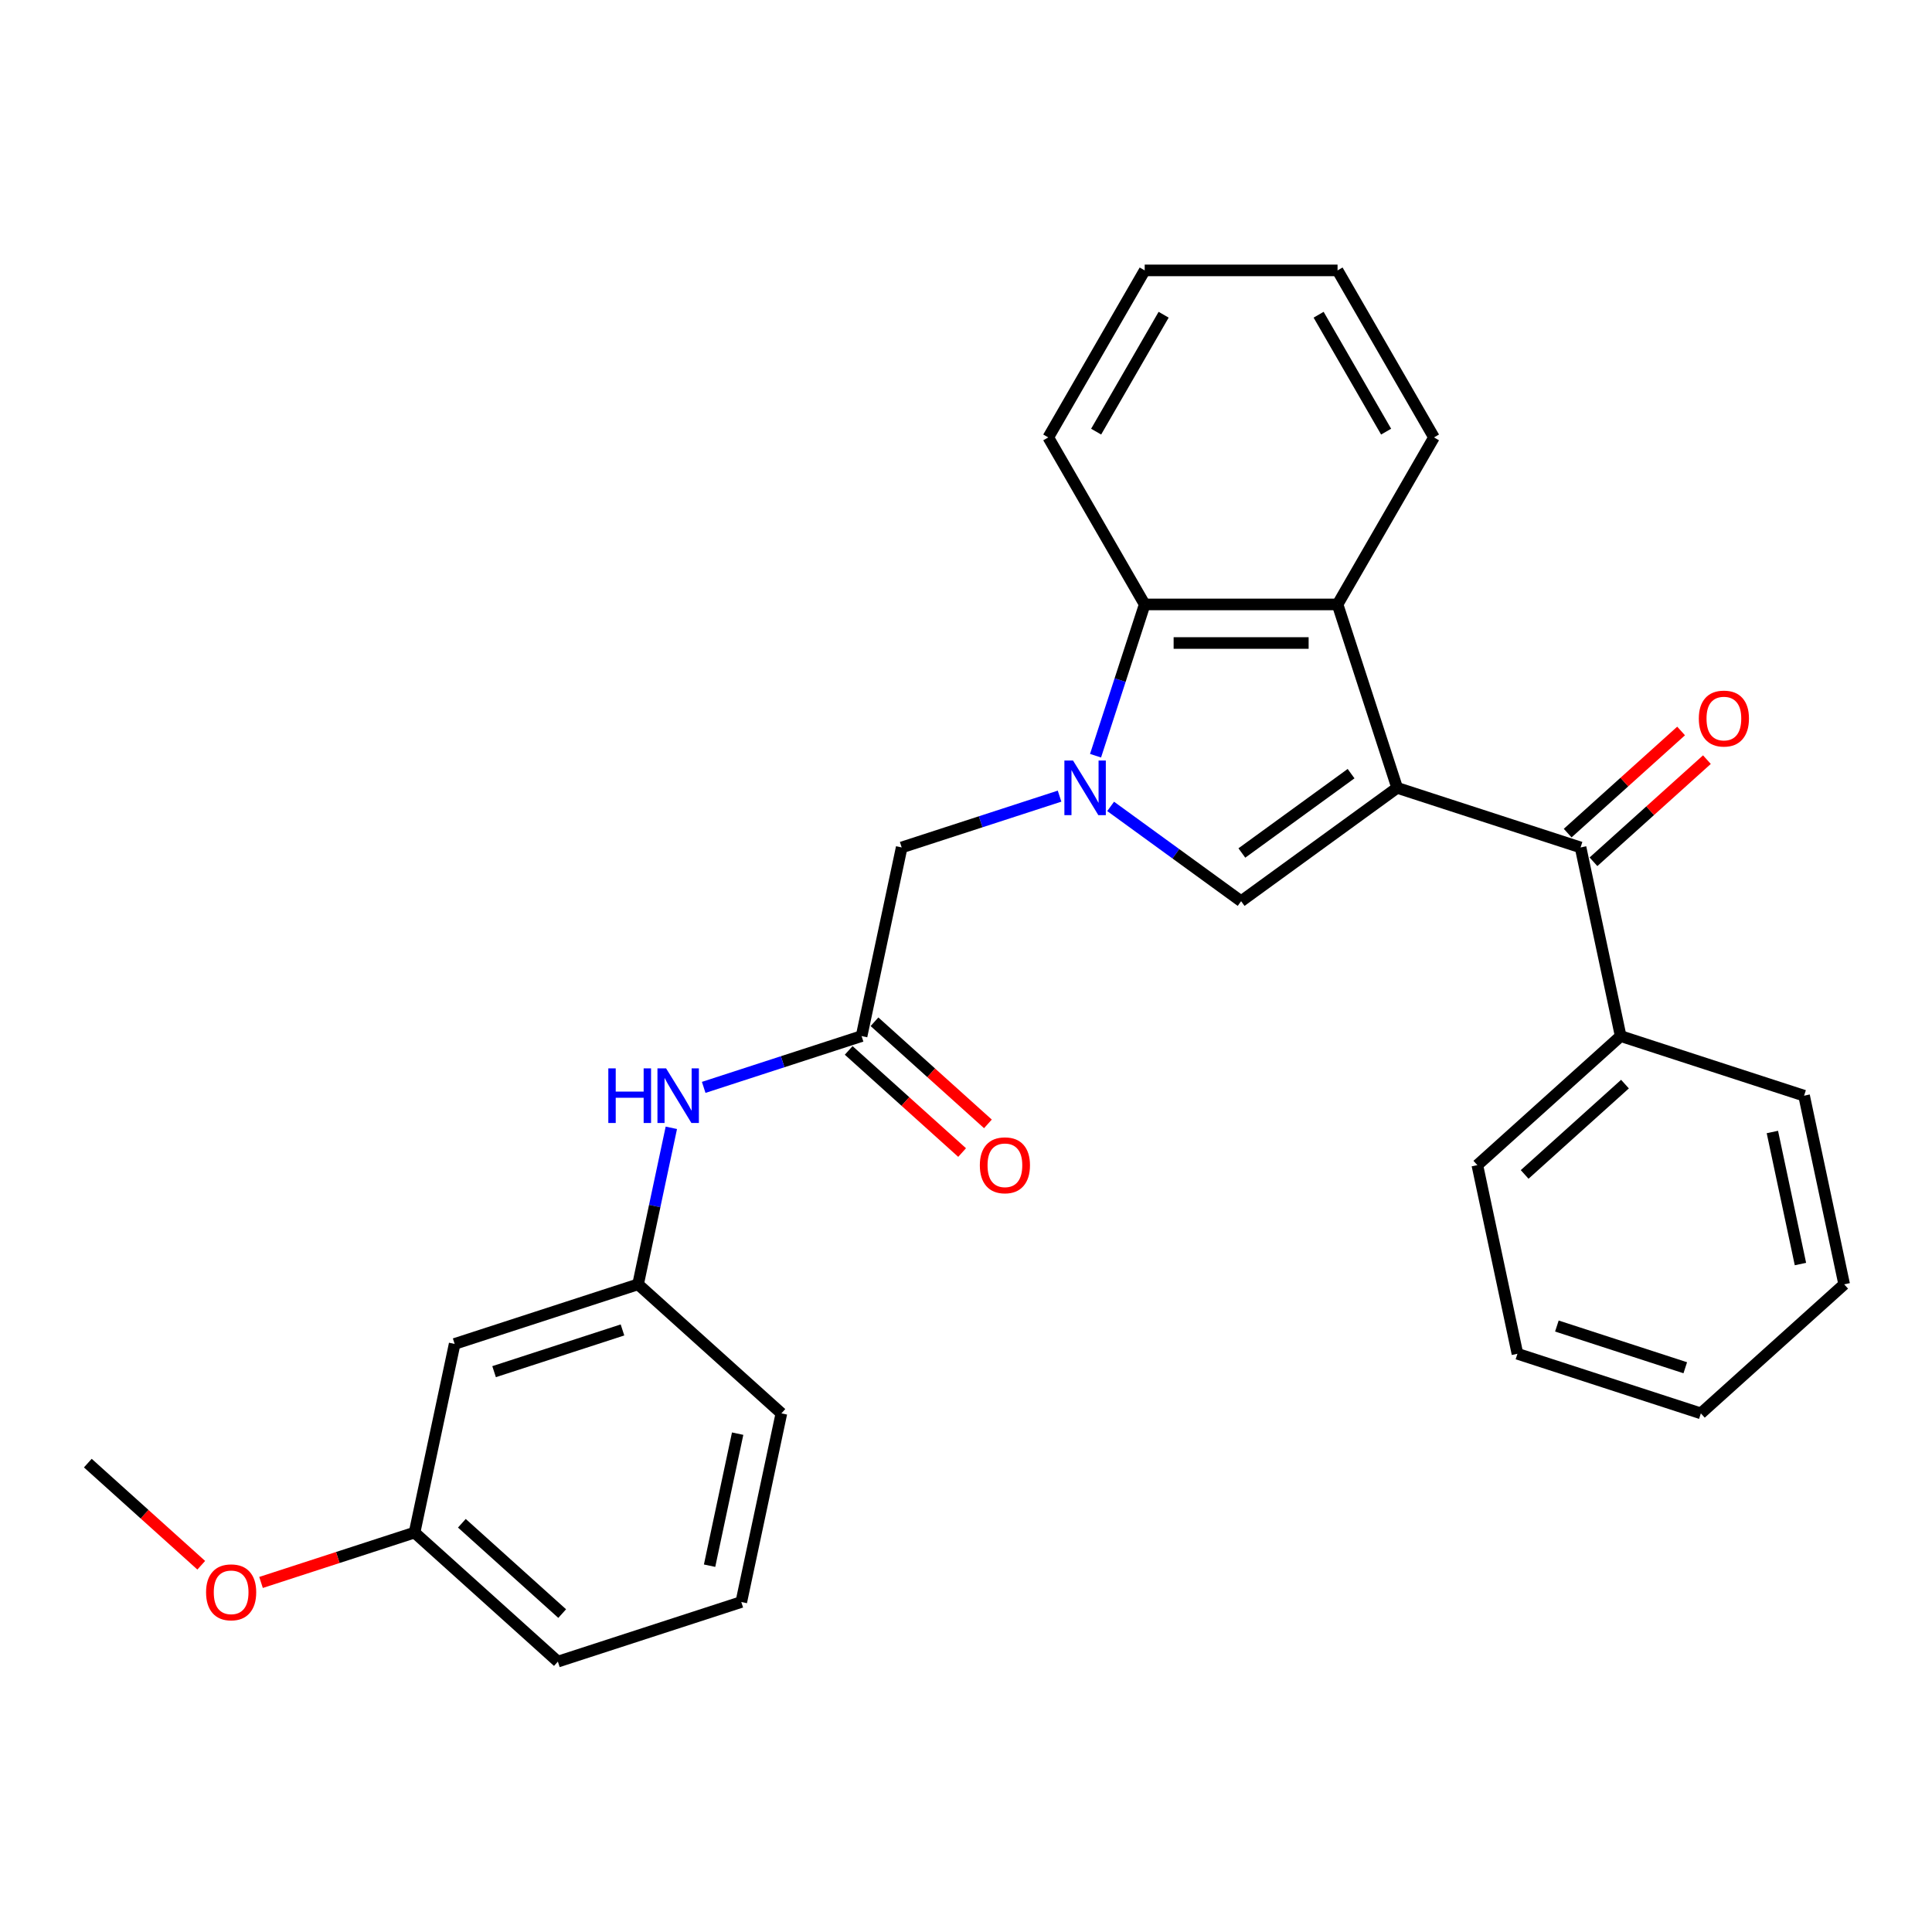 <?xml version='1.0' encoding='iso-8859-1'?>
<svg version='1.1' baseProfile='full'
              xmlns='http://www.w3.org/2000/svg'
                      xmlns:rdkit='http://www.rdkit.org/xml'
                      xmlns:xlink='http://www.w3.org/1999/xlink'
                  xml:space='preserve'
width='1000px' height='1000px' viewBox='0 0 1000 1000'>
<!-- END OF HEADER -->
<rect style='opacity:1.0;fill:#FFFFFF;stroke:none' width='1000' height='1000' x='0' y='0'> </rect>
<path class='bond-1' d='M 723.163,407.788 L 642.405,466.462' style='fill:none;fill-rule:evenodd;stroke:#000000;stroke-width:6px;stroke-linecap:butt;stroke-linejoin:miter;stroke-opacity:1' />
<path class='bond-1' d='M 699.315,400.438 L 642.784,441.51' style='fill:none;fill-rule:evenodd;stroke:#000000;stroke-width:6px;stroke-linecap:butt;stroke-linejoin:miter;stroke-opacity:1' />
<path class='bond-2' d='M 723.163,407.788 L 692.316,312.851' style='fill:none;fill-rule:evenodd;stroke:#000000;stroke-width:6px;stroke-linecap:butt;stroke-linejoin:miter;stroke-opacity:1' />
<path class='bond-3' d='M 723.163,407.788 L 818.1,438.635' style='fill:none;fill-rule:evenodd;stroke:#000000;stroke-width:6px;stroke-linecap:butt;stroke-linejoin:miter;stroke-opacity:1' />
<path class='bond-0' d='M 574.864,417.39 L 608.634,441.926' style='fill:none;fill-rule:evenodd;stroke:#0000FF;stroke-width:6px;stroke-linecap:butt;stroke-linejoin:miter;stroke-opacity:1' />
<path class='bond-0' d='M 608.634,441.926 L 642.405,466.462' style='fill:none;fill-rule:evenodd;stroke:#000000;stroke-width:6px;stroke-linecap:butt;stroke-linejoin:miter;stroke-opacity:1' />
<path class='bond-6' d='M 548.431,412.082 L 507.57,425.359' style='fill:none;fill-rule:evenodd;stroke:#0000FF;stroke-width:6px;stroke-linecap:butt;stroke-linejoin:miter;stroke-opacity:1' />
<path class='bond-6' d='M 507.57,425.359 L 466.71,438.635' style='fill:none;fill-rule:evenodd;stroke:#000000;stroke-width:6px;stroke-linecap:butt;stroke-linejoin:miter;stroke-opacity:1' />
<path class='bond-28' d='M 567.051,391.158 L 579.772,352.005' style='fill:none;fill-rule:evenodd;stroke:#0000FF;stroke-width:6px;stroke-linecap:butt;stroke-linejoin:miter;stroke-opacity:1' />
<path class='bond-28' d='M 579.772,352.005 L 592.494,312.851' style='fill:none;fill-rule:evenodd;stroke:#000000;stroke-width:6px;stroke-linecap:butt;stroke-linejoin:miter;stroke-opacity:1' />
<path class='bond-4' d='M 692.316,312.851 L 592.494,312.851' style='fill:none;fill-rule:evenodd;stroke:#000000;stroke-width:6px;stroke-linecap:butt;stroke-linejoin:miter;stroke-opacity:1' />
<path class='bond-4' d='M 677.343,332.816 L 607.467,332.816' style='fill:none;fill-rule:evenodd;stroke:#000000;stroke-width:6px;stroke-linecap:butt;stroke-linejoin:miter;stroke-opacity:1' />
<path class='bond-14' d='M 692.316,312.851 L 742.228,226.403' style='fill:none;fill-rule:evenodd;stroke:#000000;stroke-width:6px;stroke-linecap:butt;stroke-linejoin:miter;stroke-opacity:1' />
<path class='bond-8' d='M 824.78,446.053 L 854.135,419.622' style='fill:none;fill-rule:evenodd;stroke:#000000;stroke-width:6px;stroke-linecap:butt;stroke-linejoin:miter;stroke-opacity:1' />
<path class='bond-8' d='M 854.135,419.622 L 883.49,393.19' style='fill:none;fill-rule:evenodd;stroke:#FF0000;stroke-width:6px;stroke-linecap:butt;stroke-linejoin:miter;stroke-opacity:1' />
<path class='bond-8' d='M 811.421,431.217 L 840.776,404.785' style='fill:none;fill-rule:evenodd;stroke:#000000;stroke-width:6px;stroke-linecap:butt;stroke-linejoin:miter;stroke-opacity:1' />
<path class='bond-8' d='M 840.776,404.785 L 870.131,378.354' style='fill:none;fill-rule:evenodd;stroke:#FF0000;stroke-width:6px;stroke-linecap:butt;stroke-linejoin:miter;stroke-opacity:1' />
<path class='bond-9' d='M 818.1,438.635 L 838.854,536.276' style='fill:none;fill-rule:evenodd;stroke:#000000;stroke-width:6px;stroke-linecap:butt;stroke-linejoin:miter;stroke-opacity:1' />
<path class='bond-15' d='M 592.494,312.851 L 542.583,226.403' style='fill:none;fill-rule:evenodd;stroke:#000000;stroke-width:6px;stroke-linecap:butt;stroke-linejoin:miter;stroke-opacity:1' />
<path class='bond-5' d='M 445.956,536.276 L 466.71,438.635' style='fill:none;fill-rule:evenodd;stroke:#000000;stroke-width:6px;stroke-linecap:butt;stroke-linejoin:miter;stroke-opacity:1' />
<path class='bond-7' d='M 445.956,536.276 L 405.096,549.552' style='fill:none;fill-rule:evenodd;stroke:#000000;stroke-width:6px;stroke-linecap:butt;stroke-linejoin:miter;stroke-opacity:1' />
<path class='bond-7' d='M 405.096,549.552 L 364.236,562.829' style='fill:none;fill-rule:evenodd;stroke:#0000FF;stroke-width:6px;stroke-linecap:butt;stroke-linejoin:miter;stroke-opacity:1' />
<path class='bond-11' d='M 439.277,543.694 L 468.632,570.126' style='fill:none;fill-rule:evenodd;stroke:#000000;stroke-width:6px;stroke-linecap:butt;stroke-linejoin:miter;stroke-opacity:1' />
<path class='bond-11' d='M 468.632,570.126 L 497.987,596.557' style='fill:none;fill-rule:evenodd;stroke:#FF0000;stroke-width:6px;stroke-linecap:butt;stroke-linejoin:miter;stroke-opacity:1' />
<path class='bond-11' d='M 452.635,528.858 L 481.991,555.289' style='fill:none;fill-rule:evenodd;stroke:#000000;stroke-width:6px;stroke-linecap:butt;stroke-linejoin:miter;stroke-opacity:1' />
<path class='bond-11' d='M 481.991,555.289 L 511.346,581.721' style='fill:none;fill-rule:evenodd;stroke:#FF0000;stroke-width:6px;stroke-linecap:butt;stroke-linejoin:miter;stroke-opacity:1' />
<path class='bond-10' d='M 347.484,583.753 L 338.875,624.259' style='fill:none;fill-rule:evenodd;stroke:#0000FF;stroke-width:6px;stroke-linecap:butt;stroke-linejoin:miter;stroke-opacity:1' />
<path class='bond-10' d='M 338.875,624.259 L 330.265,664.764' style='fill:none;fill-rule:evenodd;stroke:#000000;stroke-width:6px;stroke-linecap:butt;stroke-linejoin:miter;stroke-opacity:1' />
<path class='bond-19' d='M 838.854,536.276 L 764.672,603.07' style='fill:none;fill-rule:evenodd;stroke:#000000;stroke-width:6px;stroke-linecap:butt;stroke-linejoin:miter;stroke-opacity:1' />
<path class='bond-19' d='M 841.086,561.132 L 789.158,607.888' style='fill:none;fill-rule:evenodd;stroke:#000000;stroke-width:6px;stroke-linecap:butt;stroke-linejoin:miter;stroke-opacity:1' />
<path class='bond-20' d='M 838.854,536.276 L 933.791,567.123' style='fill:none;fill-rule:evenodd;stroke:#000000;stroke-width:6px;stroke-linecap:butt;stroke-linejoin:miter;stroke-opacity:1' />
<path class='bond-12' d='M 330.265,664.764 L 235.328,695.611' style='fill:none;fill-rule:evenodd;stroke:#000000;stroke-width:6px;stroke-linecap:butt;stroke-linejoin:miter;stroke-opacity:1' />
<path class='bond-12' d='M 322.194,688.378 L 255.738,709.971' style='fill:none;fill-rule:evenodd;stroke:#000000;stroke-width:6px;stroke-linecap:butt;stroke-linejoin:miter;stroke-opacity:1' />
<path class='bond-18' d='M 330.265,664.764 L 404.448,731.558' style='fill:none;fill-rule:evenodd;stroke:#000000;stroke-width:6px;stroke-linecap:butt;stroke-linejoin:miter;stroke-opacity:1' />
<path class='bond-13' d='M 235.328,695.611 L 214.574,793.252' style='fill:none;fill-rule:evenodd;stroke:#000000;stroke-width:6px;stroke-linecap:butt;stroke-linejoin:miter;stroke-opacity:1' />
<path class='bond-16' d='M 214.574,793.252 L 174.842,806.162' style='fill:none;fill-rule:evenodd;stroke:#000000;stroke-width:6px;stroke-linecap:butt;stroke-linejoin:miter;stroke-opacity:1' />
<path class='bond-16' d='M 174.842,806.162 L 135.11,819.072' style='fill:none;fill-rule:evenodd;stroke:#FF0000;stroke-width:6px;stroke-linecap:butt;stroke-linejoin:miter;stroke-opacity:1' />
<path class='bond-31' d='M 214.574,793.252 L 288.756,860.046' style='fill:none;fill-rule:evenodd;stroke:#000000;stroke-width:6px;stroke-linecap:butt;stroke-linejoin:miter;stroke-opacity:1' />
<path class='bond-31' d='M 239.06,788.435 L 290.988,835.191' style='fill:none;fill-rule:evenodd;stroke:#000000;stroke-width:6px;stroke-linecap:butt;stroke-linejoin:miter;stroke-opacity:1' />
<path class='bond-23' d='M 742.228,226.403 L 692.316,139.954' style='fill:none;fill-rule:evenodd;stroke:#000000;stroke-width:6px;stroke-linecap:butt;stroke-linejoin:miter;stroke-opacity:1' />
<path class='bond-23' d='M 717.451,223.417 L 682.513,162.903' style='fill:none;fill-rule:evenodd;stroke:#000000;stroke-width:6px;stroke-linecap:butt;stroke-linejoin:miter;stroke-opacity:1' />
<path class='bond-29' d='M 542.583,226.403 L 592.494,139.954' style='fill:none;fill-rule:evenodd;stroke:#000000;stroke-width:6px;stroke-linecap:butt;stroke-linejoin:miter;stroke-opacity:1' />
<path class='bond-29' d='M 567.359,223.417 L 602.297,162.903' style='fill:none;fill-rule:evenodd;stroke:#000000;stroke-width:6px;stroke-linecap:butt;stroke-linejoin:miter;stroke-opacity:1' />
<path class='bond-22' d='M 104.165,810.167 L 74.81,783.736' style='fill:none;fill-rule:evenodd;stroke:#FF0000;stroke-width:6px;stroke-linecap:butt;stroke-linejoin:miter;stroke-opacity:1' />
<path class='bond-22' d='M 74.81,783.736 L 45.455,757.305' style='fill:none;fill-rule:evenodd;stroke:#000000;stroke-width:6px;stroke-linecap:butt;stroke-linejoin:miter;stroke-opacity:1' />
<path class='bond-17' d='M 383.693,829.199 L 404.448,731.558' style='fill:none;fill-rule:evenodd;stroke:#000000;stroke-width:6px;stroke-linecap:butt;stroke-linejoin:miter;stroke-opacity:1' />
<path class='bond-17' d='M 367.278,810.402 L 381.806,742.054' style='fill:none;fill-rule:evenodd;stroke:#000000;stroke-width:6px;stroke-linecap:butt;stroke-linejoin:miter;stroke-opacity:1' />
<path class='bond-21' d='M 383.693,829.199 L 288.756,860.046' style='fill:none;fill-rule:evenodd;stroke:#000000;stroke-width:6px;stroke-linecap:butt;stroke-linejoin:miter;stroke-opacity:1' />
<path class='bond-26' d='M 764.672,603.07 L 785.426,700.711' style='fill:none;fill-rule:evenodd;stroke:#000000;stroke-width:6px;stroke-linecap:butt;stroke-linejoin:miter;stroke-opacity:1' />
<path class='bond-25' d='M 933.791,567.123 L 954.545,664.764' style='fill:none;fill-rule:evenodd;stroke:#000000;stroke-width:6px;stroke-linecap:butt;stroke-linejoin:miter;stroke-opacity:1' />
<path class='bond-25' d='M 917.376,585.92 L 931.904,654.269' style='fill:none;fill-rule:evenodd;stroke:#000000;stroke-width:6px;stroke-linecap:butt;stroke-linejoin:miter;stroke-opacity:1' />
<path class='bond-24' d='M 692.316,139.954 L 592.494,139.954' style='fill:none;fill-rule:evenodd;stroke:#000000;stroke-width:6px;stroke-linecap:butt;stroke-linejoin:miter;stroke-opacity:1' />
<path class='bond-27' d='M 954.545,664.764 L 880.363,731.558' style='fill:none;fill-rule:evenodd;stroke:#000000;stroke-width:6px;stroke-linecap:butt;stroke-linejoin:miter;stroke-opacity:1' />
<path class='bond-30' d='M 785.426,700.711 L 880.363,731.558' style='fill:none;fill-rule:evenodd;stroke:#000000;stroke-width:6px;stroke-linecap:butt;stroke-linejoin:miter;stroke-opacity:1' />
<path class='bond-30' d='M 805.836,686.351 L 872.292,707.944' style='fill:none;fill-rule:evenodd;stroke:#000000;stroke-width:6px;stroke-linecap:butt;stroke-linejoin:miter;stroke-opacity:1' />
<path  class='atom-1' d='M 555.398 393.653
L 564.662 408.627
Q 565.58 410.104, 567.058 412.779
Q 568.535 415.455, 568.615 415.614
L 568.615 393.653
L 572.368 393.653
L 572.368 421.923
L 568.495 421.923
L 558.553 405.552
Q 557.395 403.636, 556.157 401.439
Q 554.959 399.243, 554.6 398.565
L 554.6 421.923
L 550.926 421.923
L 550.926 393.653
L 555.398 393.653
' fill='#0000FF'/>
<path  class='atom-8' d='M 314.864 552.988
L 318.697 552.988
L 318.697 565.007
L 333.151 565.007
L 333.151 552.988
L 336.984 552.988
L 336.984 581.258
L 333.151 581.258
L 333.151 568.201
L 318.697 568.201
L 318.697 581.258
L 314.864 581.258
L 314.864 552.988
' fill='#0000FF'/>
<path  class='atom-8' d='M 344.77 552.988
L 354.034 567.961
Q 354.952 569.439, 356.43 572.114
Q 357.907 574.789, 357.987 574.949
L 357.987 552.988
L 361.74 552.988
L 361.74 581.258
L 357.867 581.258
L 347.925 564.887
Q 346.767 562.97, 345.529 560.774
Q 344.331 558.578, 343.972 557.899
L 343.972 581.258
L 340.298 581.258
L 340.298 552.988
L 344.77 552.988
' fill='#0000FF'/>
<path  class='atom-9' d='M 879.306 371.921
Q 879.306 365.133, 882.66 361.339
Q 886.014 357.546, 892.283 357.546
Q 898.552 357.546, 901.906 361.339
Q 905.26 365.133, 905.26 371.921
Q 905.26 378.788, 901.866 382.701
Q 898.472 386.575, 892.283 386.575
Q 886.054 386.575, 882.66 382.701
Q 879.306 378.828, 879.306 371.921
M 892.283 383.38
Q 896.595 383.38, 898.911 380.505
Q 901.267 377.59, 901.267 371.921
Q 901.267 366.37, 898.911 363.575
Q 896.595 360.74, 892.283 360.74
Q 887.97 360.74, 885.615 363.535
Q 883.299 366.331, 883.299 371.921
Q 883.299 377.63, 885.615 380.505
Q 887.97 383.38, 892.283 383.38
' fill='#FF0000'/>
<path  class='atom-12' d='M 507.162 603.15
Q 507.162 596.362, 510.516 592.569
Q 513.87 588.776, 520.139 588.776
Q 526.407 588.776, 529.762 592.569
Q 533.116 596.362, 533.116 603.15
Q 533.116 610.018, 529.722 613.931
Q 526.328 617.804, 520.139 617.804
Q 513.91 617.804, 510.516 613.931
Q 507.162 610.058, 507.162 603.15
M 520.139 614.61
Q 524.451 614.61, 526.767 611.735
Q 529.123 608.82, 529.123 603.15
Q 529.123 597.6, 526.767 594.805
Q 524.451 591.97, 520.139 591.97
Q 515.826 591.97, 513.47 594.765
Q 511.155 597.56, 511.155 603.15
Q 511.155 608.86, 513.47 611.735
Q 515.826 614.61, 520.139 614.61
' fill='#FF0000'/>
<path  class='atom-17' d='M 106.66 824.179
Q 106.66 817.391, 110.014 813.598
Q 113.368 809.804, 119.637 809.804
Q 125.906 809.804, 129.26 813.598
Q 132.614 817.391, 132.614 824.179
Q 132.614 831.046, 129.22 834.96
Q 125.826 838.833, 119.637 838.833
Q 113.408 838.833, 110.014 834.96
Q 106.66 831.086, 106.66 824.179
M 119.637 835.638
Q 123.949 835.638, 126.265 832.763
Q 128.621 829.849, 128.621 824.179
Q 128.621 818.629, 126.265 815.834
Q 123.949 812.999, 119.637 812.999
Q 115.325 812.999, 112.969 815.794
Q 110.653 818.589, 110.653 824.179
Q 110.653 829.889, 112.969 832.763
Q 115.325 835.638, 119.637 835.638
' fill='#FF0000'/>
</svg>
